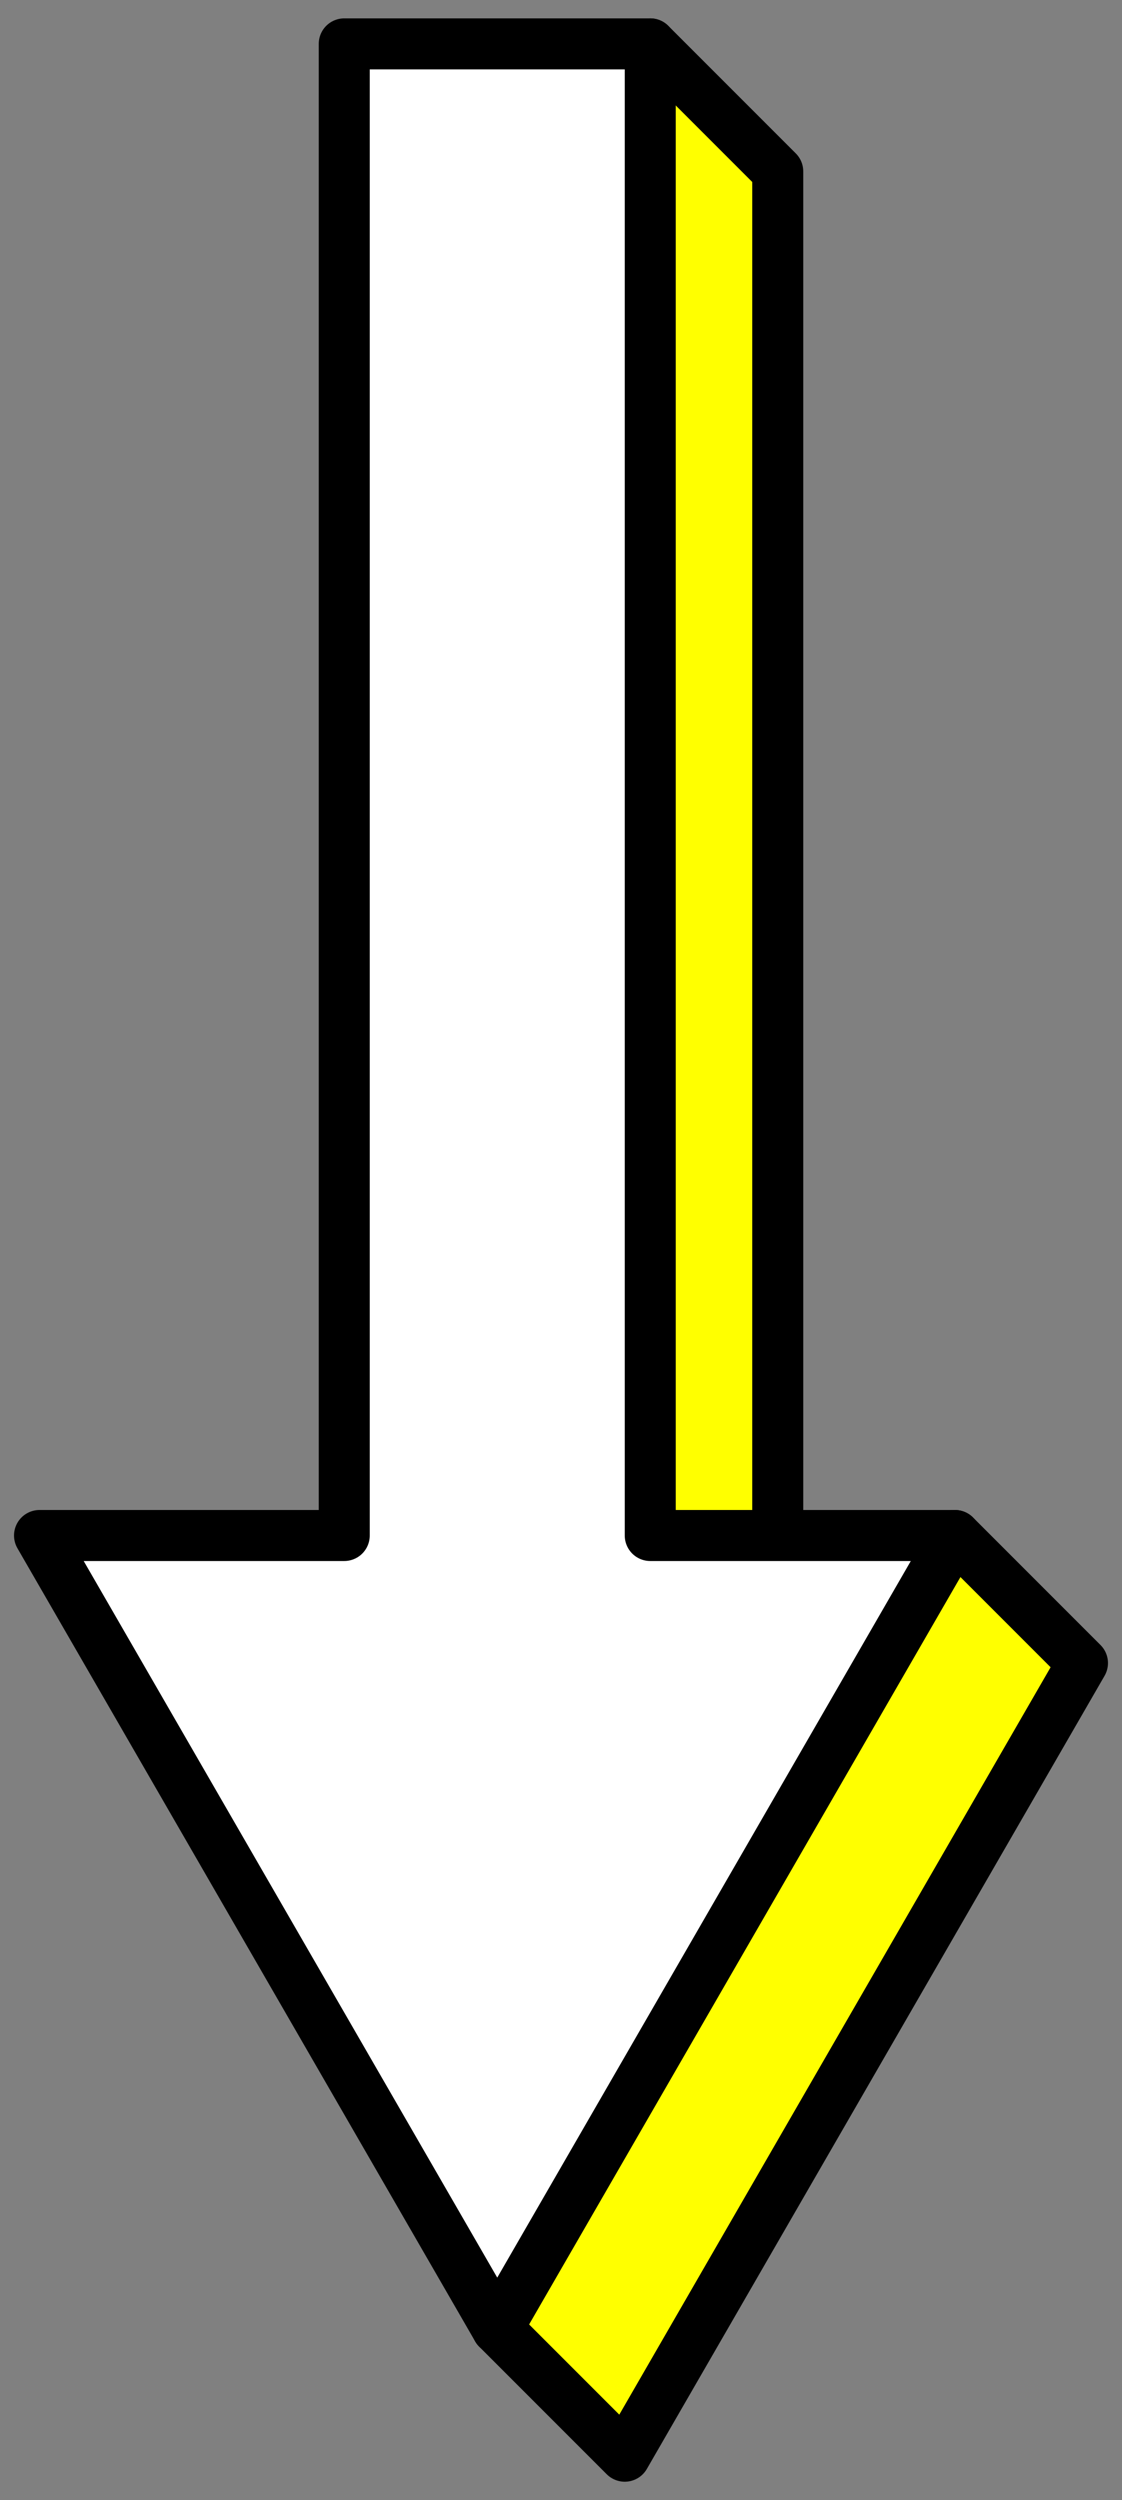 <?xml version="1.0" encoding="UTF-8"?><svg id="a" xmlns="http://www.w3.org/2000/svg" width="44" height="98" viewBox="0 0 44 98"><rect x="0" y="0" width="44" height="98" fill="#808080" stroke="none"/><polygon points="30.5 65.19 30.5 6.72 25.5 1.72 18.5 65.19 19.5 91.28 24.5 96.28 42.45 65.19 37.45 60.19 30.5 65.19" fill="#ff0" stroke="#000" stroke-linecap="round" stroke-linejoin="round" stroke-width="2"/><polygon points="25.5 60.19 25.5 1.72 13.5 1.72 13.5 60.19 1.55 60.19 19.5 91.28 37.45 60.19 25.5 60.19" fill="#fff" stroke="#000" stroke-linecap="round" stroke-linejoin="round" stroke-width="2"/></svg>